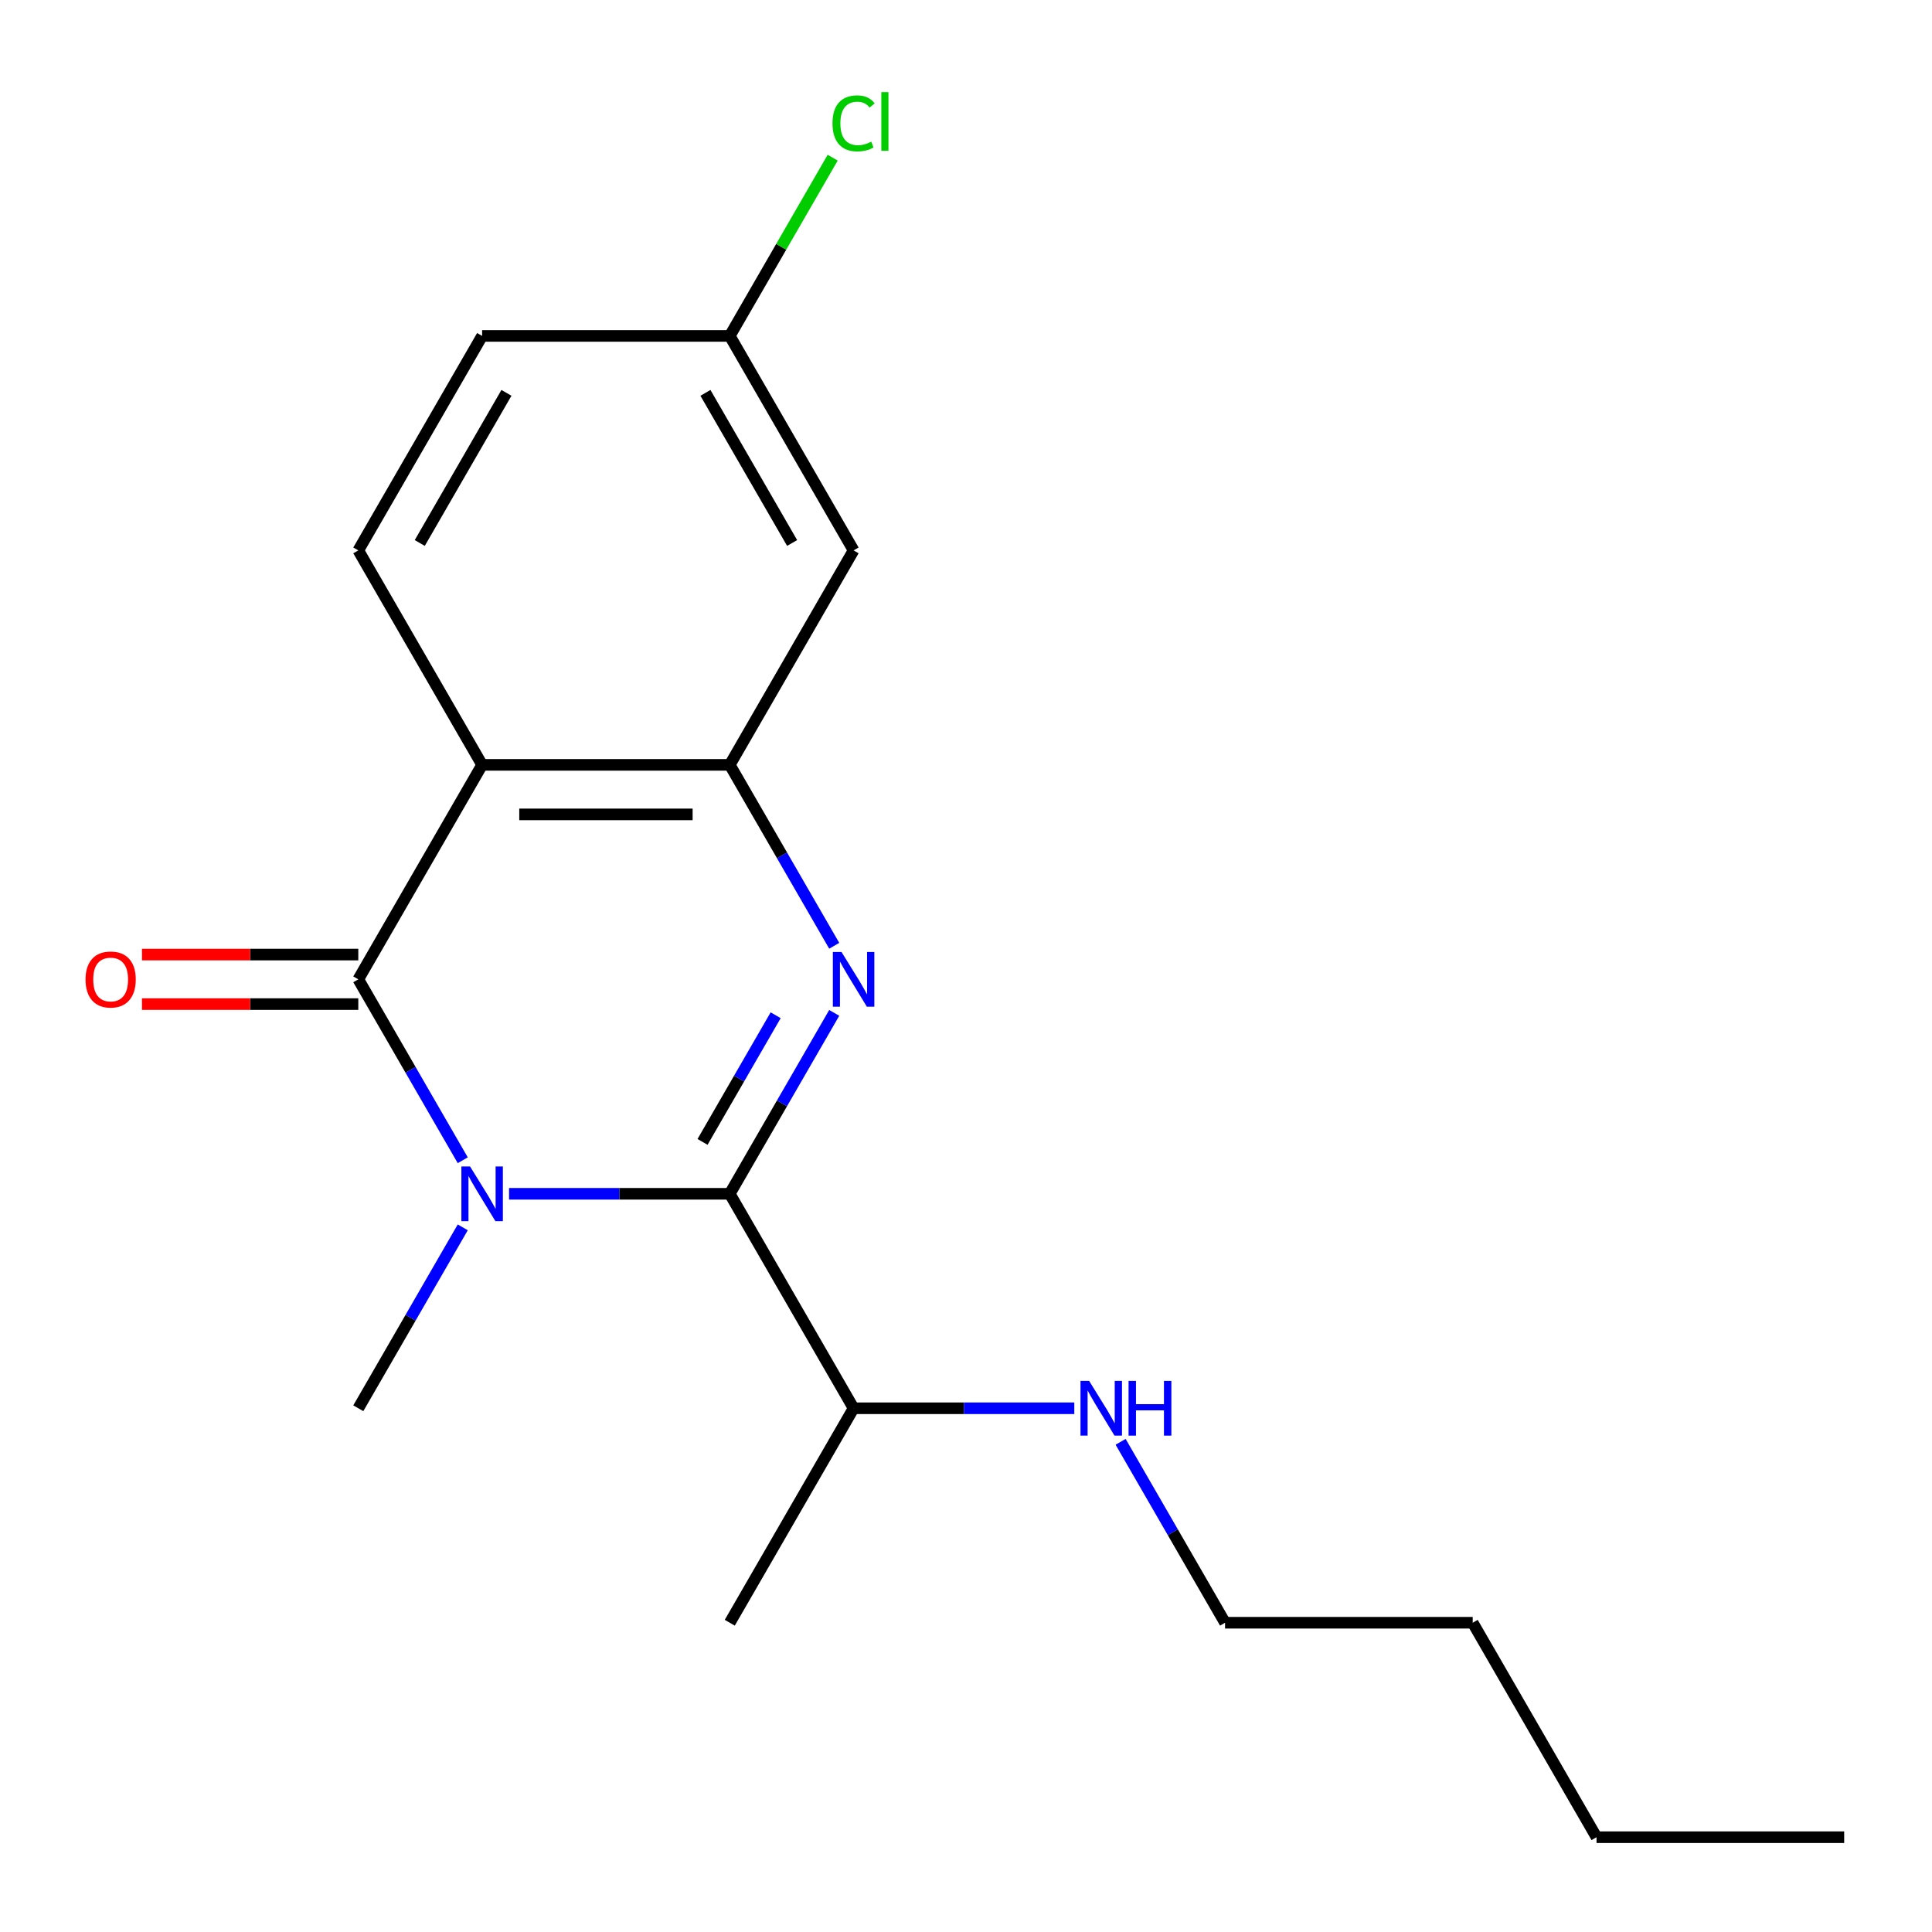 <?xml version='1.0' encoding='iso-8859-1'?>
<svg version='1.1' baseProfile='full'
              xmlns='http://www.w3.org/2000/svg'
                      xmlns:rdkit='http://www.rdkit.org/xml'
                      xmlns:xlink='http://www.w3.org/1999/xlink'
                  xml:space='preserve'
width='1000px' height='1000px' viewBox='0 0 1000 1000'>
<!-- END OF HEADER -->
<rect style='opacity:1.0;fill:#FFFFFF;stroke:none' width='1000' height='1000' x='0' y='0'> </rect>
<path class='bond-0' d='M 263.488,617.908 L 320.607,617.908' style='fill:none;fill-rule:evenodd;stroke:#0000FF;stroke-width:6px;stroke-linecap:butt;stroke-linejoin:miter;stroke-opacity:1' />
<path class='bond-0' d='M 320.607,617.908 L 377.726,617.908' style='fill:none;fill-rule:evenodd;stroke:#000000;stroke-width:6px;stroke-linecap:butt;stroke-linejoin:miter;stroke-opacity:1' />
<path class='bond-1' d='M 239.518,600.543 L 212.486,553.721' style='fill:none;fill-rule:evenodd;stroke:#0000FF;stroke-width:6px;stroke-linecap:butt;stroke-linejoin:miter;stroke-opacity:1' />
<path class='bond-1' d='M 212.486,553.721 L 185.453,506.899' style='fill:none;fill-rule:evenodd;stroke:#000000;stroke-width:6px;stroke-linecap:butt;stroke-linejoin:miter;stroke-opacity:1' />
<path class='bond-2' d='M 239.518,635.272 L 212.486,682.095' style='fill:none;fill-rule:evenodd;stroke:#0000FF;stroke-width:6px;stroke-linecap:butt;stroke-linejoin:miter;stroke-opacity:1' />
<path class='bond-2' d='M 212.486,682.095 L 185.453,728.917' style='fill:none;fill-rule:evenodd;stroke:#000000;stroke-width:6px;stroke-linecap:butt;stroke-linejoin:miter;stroke-opacity:1' />
<path class='bond-3' d='M 377.726,617.908 L 404.759,571.086' style='fill:none;fill-rule:evenodd;stroke:#000000;stroke-width:6px;stroke-linecap:butt;stroke-linejoin:miter;stroke-opacity:1' />
<path class='bond-3' d='M 404.759,571.086 L 431.792,524.263' style='fill:none;fill-rule:evenodd;stroke:#0000FF;stroke-width:6px;stroke-linecap:butt;stroke-linejoin:miter;stroke-opacity:1' />
<path class='bond-3' d='M 363.634,591.043 L 382.557,558.267' style='fill:none;fill-rule:evenodd;stroke:#000000;stroke-width:6px;stroke-linecap:butt;stroke-linejoin:miter;stroke-opacity:1' />
<path class='bond-3' d='M 382.557,558.267 L 401.48,525.492' style='fill:none;fill-rule:evenodd;stroke:#0000FF;stroke-width:6px;stroke-linecap:butt;stroke-linejoin:miter;stroke-opacity:1' />
<path class='bond-4' d='M 377.726,617.908 L 441.817,728.917' style='fill:none;fill-rule:evenodd;stroke:#000000;stroke-width:6px;stroke-linecap:butt;stroke-linejoin:miter;stroke-opacity:1' />
<path class='bond-5' d='M 431.792,489.534 L 404.759,442.712' style='fill:none;fill-rule:evenodd;stroke:#0000FF;stroke-width:6px;stroke-linecap:butt;stroke-linejoin:miter;stroke-opacity:1' />
<path class='bond-5' d='M 404.759,442.712 L 377.726,395.89' style='fill:none;fill-rule:evenodd;stroke:#000000;stroke-width:6px;stroke-linecap:butt;stroke-linejoin:miter;stroke-opacity:1' />
<path class='bond-6' d='M 185.453,506.899 L 249.544,395.89' style='fill:none;fill-rule:evenodd;stroke:#000000;stroke-width:6px;stroke-linecap:butt;stroke-linejoin:miter;stroke-opacity:1' />
<path class='bond-7' d='M 185.453,494.081 L 129.464,494.081' style='fill:none;fill-rule:evenodd;stroke:#000000;stroke-width:6px;stroke-linecap:butt;stroke-linejoin:miter;stroke-opacity:1' />
<path class='bond-7' d='M 129.464,494.081 L 73.475,494.081' style='fill:none;fill-rule:evenodd;stroke:#FF0000;stroke-width:6px;stroke-linecap:butt;stroke-linejoin:miter;stroke-opacity:1' />
<path class='bond-7' d='M 185.453,519.717 L 129.464,519.717' style='fill:none;fill-rule:evenodd;stroke:#000000;stroke-width:6px;stroke-linecap:butt;stroke-linejoin:miter;stroke-opacity:1' />
<path class='bond-7' d='M 129.464,519.717 L 73.475,519.717' style='fill:none;fill-rule:evenodd;stroke:#FF0000;stroke-width:6px;stroke-linecap:butt;stroke-linejoin:miter;stroke-opacity:1' />
<path class='bond-8' d='M 249.544,395.89 L 377.726,395.89' style='fill:none;fill-rule:evenodd;stroke:#000000;stroke-width:6px;stroke-linecap:butt;stroke-linejoin:miter;stroke-opacity:1' />
<path class='bond-8' d='M 268.771,421.526 L 358.499,421.526' style='fill:none;fill-rule:evenodd;stroke:#000000;stroke-width:6px;stroke-linecap:butt;stroke-linejoin:miter;stroke-opacity:1' />
<path class='bond-9' d='M 249.544,395.89 L 185.453,284.881' style='fill:none;fill-rule:evenodd;stroke:#000000;stroke-width:6px;stroke-linecap:butt;stroke-linejoin:miter;stroke-opacity:1' />
<path class='bond-10' d='M 377.726,395.89 L 441.817,284.881' style='fill:none;fill-rule:evenodd;stroke:#000000;stroke-width:6px;stroke-linecap:butt;stroke-linejoin:miter;stroke-opacity:1' />
<path class='bond-11' d='M 441.817,284.881 L 377.726,173.872' style='fill:none;fill-rule:evenodd;stroke:#000000;stroke-width:6px;stroke-linecap:butt;stroke-linejoin:miter;stroke-opacity:1' />
<path class='bond-11' d='M 410.002,281.048 L 365.138,203.342' style='fill:none;fill-rule:evenodd;stroke:#000000;stroke-width:6px;stroke-linecap:butt;stroke-linejoin:miter;stroke-opacity:1' />
<path class='bond-12' d='M 185.453,284.881 L 249.544,173.872' style='fill:none;fill-rule:evenodd;stroke:#000000;stroke-width:6px;stroke-linecap:butt;stroke-linejoin:miter;stroke-opacity:1' />
<path class='bond-12' d='M 217.268,281.048 L 262.132,203.342' style='fill:none;fill-rule:evenodd;stroke:#000000;stroke-width:6px;stroke-linecap:butt;stroke-linejoin:miter;stroke-opacity:1' />
<path class='bond-13' d='M 441.817,728.917 L 498.936,728.917' style='fill:none;fill-rule:evenodd;stroke:#000000;stroke-width:6px;stroke-linecap:butt;stroke-linejoin:miter;stroke-opacity:1' />
<path class='bond-13' d='M 498.936,728.917 L 556.055,728.917' style='fill:none;fill-rule:evenodd;stroke:#0000FF;stroke-width:6px;stroke-linecap:butt;stroke-linejoin:miter;stroke-opacity:1' />
<path class='bond-14' d='M 441.817,728.917 L 377.726,839.926' style='fill:none;fill-rule:evenodd;stroke:#000000;stroke-width:6px;stroke-linecap:butt;stroke-linejoin:miter;stroke-opacity:1' />
<path class='bond-15' d='M 377.726,173.872 L 249.544,173.872' style='fill:none;fill-rule:evenodd;stroke:#000000;stroke-width:6px;stroke-linecap:butt;stroke-linejoin:miter;stroke-opacity:1' />
<path class='bond-16' d='M 377.726,173.872 L 404.36,127.74' style='fill:none;fill-rule:evenodd;stroke:#000000;stroke-width:6px;stroke-linecap:butt;stroke-linejoin:miter;stroke-opacity:1' />
<path class='bond-16' d='M 404.36,127.74 L 430.995,81.608' style='fill:none;fill-rule:evenodd;stroke:#00CC00;stroke-width:6px;stroke-linecap:butt;stroke-linejoin:miter;stroke-opacity:1' />
<path class='bond-17' d='M 580.025,746.281 L 607.057,793.104' style='fill:none;fill-rule:evenodd;stroke:#0000FF;stroke-width:6px;stroke-linecap:butt;stroke-linejoin:miter;stroke-opacity:1' />
<path class='bond-17' d='M 607.057,793.104 L 634.09,839.926' style='fill:none;fill-rule:evenodd;stroke:#000000;stroke-width:6px;stroke-linecap:butt;stroke-linejoin:miter;stroke-opacity:1' />
<path class='bond-18' d='M 634.09,839.926 L 762.272,839.926' style='fill:none;fill-rule:evenodd;stroke:#000000;stroke-width:6px;stroke-linecap:butt;stroke-linejoin:miter;stroke-opacity:1' />
<path class='bond-19' d='M 762.272,839.926 L 826.363,950.935' style='fill:none;fill-rule:evenodd;stroke:#000000;stroke-width:6px;stroke-linecap:butt;stroke-linejoin:miter;stroke-opacity:1' />
<path class='bond-20' d='M 826.363,950.935 L 954.545,950.935' style='fill:none;fill-rule:evenodd;stroke:#000000;stroke-width:6px;stroke-linecap:butt;stroke-linejoin:miter;stroke-opacity:1' />
<path  class='atom-0' d='M 243.284 603.748
L 252.564 618.748
Q 253.484 620.228, 254.964 622.908
Q 256.444 625.588, 256.524 625.748
L 256.524 603.748
L 260.284 603.748
L 260.284 632.068
L 256.404 632.068
L 246.444 615.668
Q 245.284 613.748, 244.044 611.548
Q 242.844 609.348, 242.484 608.668
L 242.484 632.068
L 238.804 632.068
L 238.804 603.748
L 243.284 603.748
' fill='#0000FF'/>
<path  class='atom-2' d='M 435.557 492.739
L 444.837 507.739
Q 445.757 509.219, 447.237 511.899
Q 448.717 514.579, 448.797 514.739
L 448.797 492.739
L 452.557 492.739
L 452.557 521.059
L 448.677 521.059
L 438.717 504.659
Q 437.557 502.739, 436.317 500.539
Q 435.117 498.339, 434.757 497.659
L 434.757 521.059
L 431.077 521.059
L 431.077 492.739
L 435.557 492.739
' fill='#0000FF'/>
<path  class='atom-8' d='M 44.271 506.979
Q 44.271 500.179, 47.631 496.379
Q 50.991 492.579, 57.271 492.579
Q 63.551 492.579, 66.911 496.379
Q 70.271 500.179, 70.271 506.979
Q 70.271 513.859, 66.871 517.779
Q 63.471 521.659, 57.271 521.659
Q 51.031 521.659, 47.631 517.779
Q 44.271 513.899, 44.271 506.979
M 57.271 518.459
Q 61.591 518.459, 63.911 515.579
Q 66.271 512.659, 66.271 506.979
Q 66.271 501.419, 63.911 498.619
Q 61.591 495.779, 57.271 495.779
Q 52.951 495.779, 50.591 498.579
Q 48.271 501.379, 48.271 506.979
Q 48.271 512.699, 50.591 515.579
Q 52.951 518.459, 57.271 518.459
' fill='#FF0000'/>
<path  class='atom-13' d='M 563.739 714.757
L 573.019 729.757
Q 573.939 731.237, 575.419 733.917
Q 576.899 736.597, 576.979 736.757
L 576.979 714.757
L 580.739 714.757
L 580.739 743.077
L 576.859 743.077
L 566.899 726.677
Q 565.739 724.757, 564.499 722.557
Q 563.299 720.357, 562.939 719.677
L 562.939 743.077
L 559.259 743.077
L 559.259 714.757
L 563.739 714.757
' fill='#0000FF'/>
<path  class='atom-13' d='M 584.139 714.757
L 587.979 714.757
L 587.979 726.797
L 602.459 726.797
L 602.459 714.757
L 606.299 714.757
L 606.299 743.077
L 602.459 743.077
L 602.459 729.997
L 587.979 729.997
L 587.979 743.077
L 584.139 743.077
L 584.139 714.757
' fill='#0000FF'/>
<path  class='atom-14' d='M 430.897 63.843
Q 430.897 56.803, 434.177 53.123
Q 437.497 49.403, 443.777 49.403
Q 449.617 49.403, 452.737 53.523
L 450.097 55.683
Q 447.817 52.683, 443.777 52.683
Q 439.497 52.683, 437.217 55.563
Q 434.977 58.403, 434.977 63.843
Q 434.977 69.443, 437.297 72.323
Q 439.657 75.203, 444.217 75.203
Q 447.337 75.203, 450.977 73.323
L 452.097 76.323
Q 450.617 77.283, 448.377 77.843
Q 446.137 78.403, 443.657 78.403
Q 437.497 78.403, 434.177 74.643
Q 430.897 70.883, 430.897 63.843
' fill='#00CC00'/>
<path  class='atom-14' d='M 456.177 47.683
L 459.857 47.683
L 459.857 78.043
L 456.177 78.043
L 456.177 47.683
' fill='#00CC00'/>
</svg>
